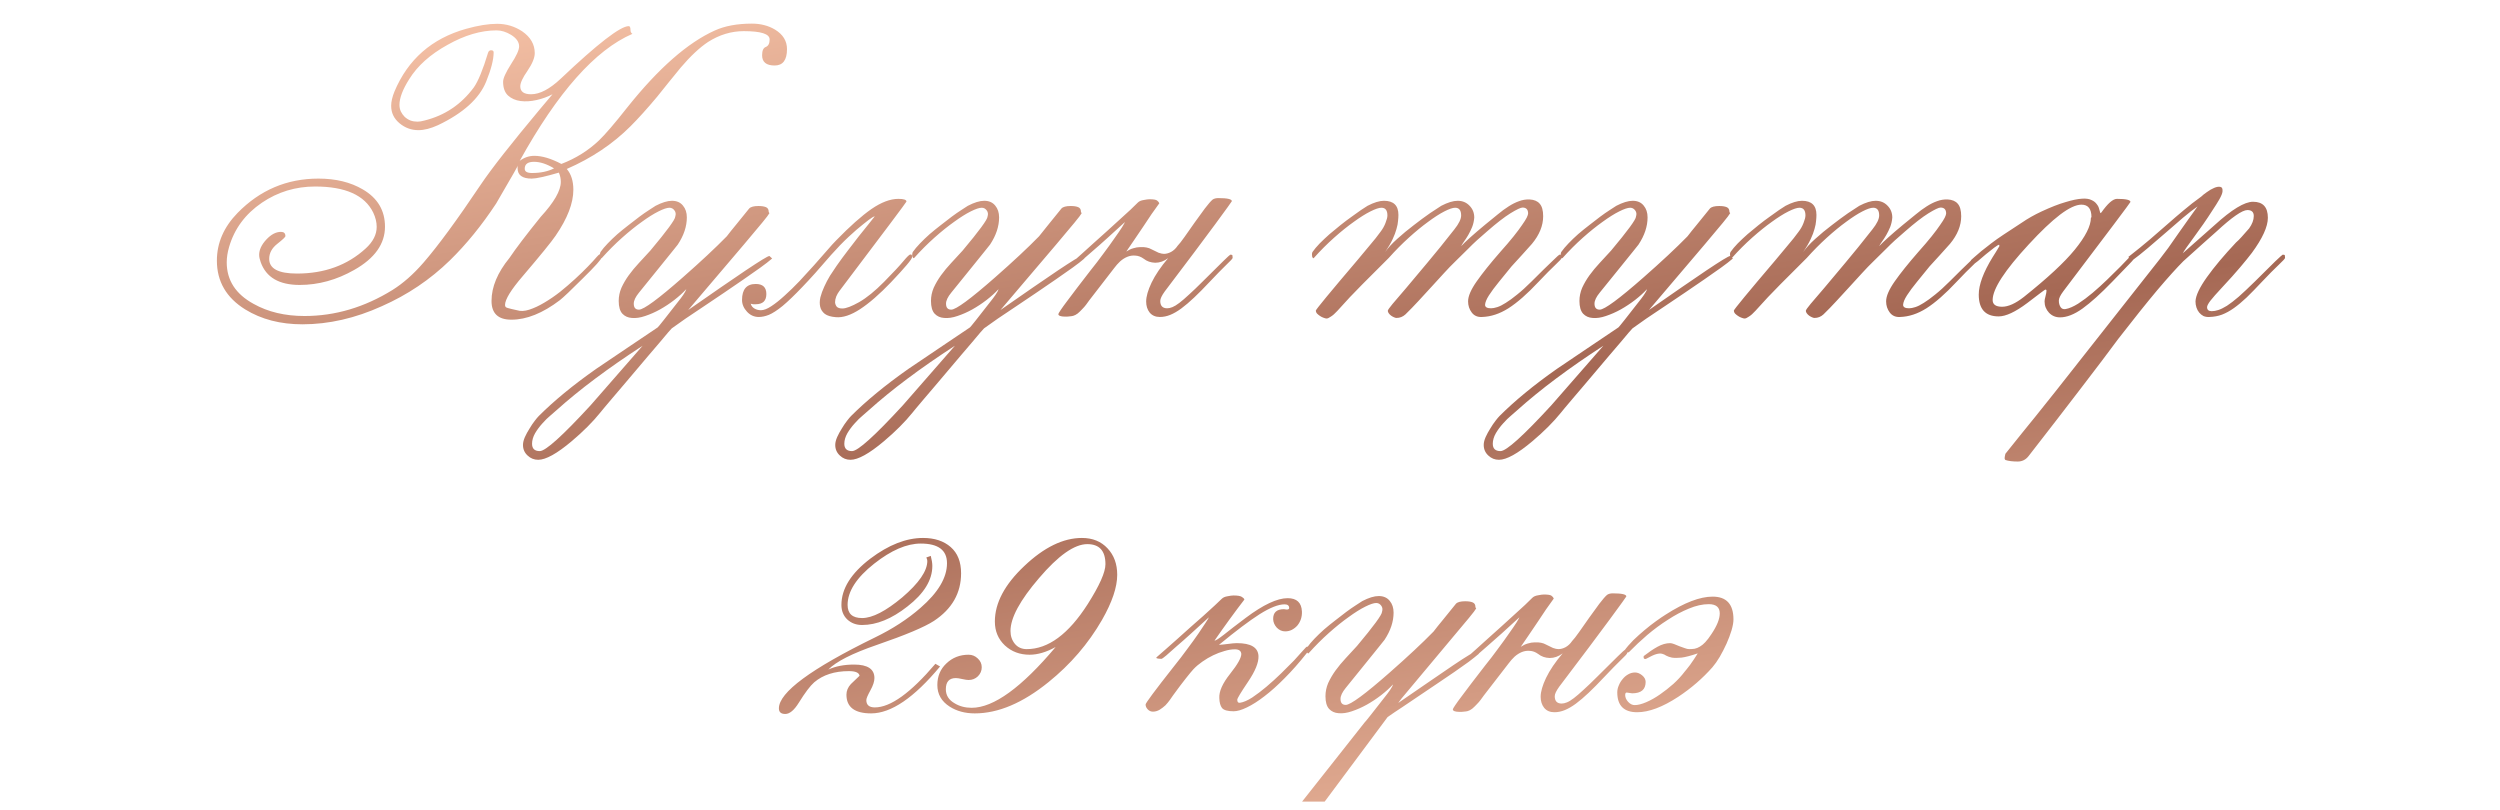 <?xml version="1.0" encoding="UTF-8"?> <svg xmlns="http://www.w3.org/2000/svg" width="253" height="82" viewBox="0 0 253 82" fill="none"><path d="M79.644 4.969C79.644 6.076 79.228 6.629 78.394 6.629C77.548 6.629 77.125 6.284 77.125 5.594C77.125 5.125 77.249 4.845 77.496 4.754C77.757 4.65 77.887 4.396 77.887 3.992C77.887 3.432 77.014 3.152 75.269 3.152C74.007 3.152 72.802 3.517 71.656 4.246C70.797 4.819 69.879 5.678 68.902 6.824C68.499 7.319 68.095 7.814 67.691 8.309C67.301 8.803 66.904 9.298 66.5 9.793C65.497 10.991 64.599 11.987 63.805 12.781C62.021 14.565 59.872 16.004 57.359 17.098C57.802 17.619 58.023 18.322 58.023 19.207C58.023 20.561 57.425 22.111 56.227 23.855C55.823 24.454 54.716 25.815 52.906 27.938C51.708 29.331 51.109 30.307 51.109 30.867C51.109 30.958 51.135 31.03 51.188 31.082C51.24 31.121 51.318 31.154 51.422 31.18C51.526 31.206 51.65 31.238 51.793 31.277C51.949 31.303 52.125 31.342 52.32 31.395C52.672 31.512 53.089 31.492 53.57 31.336C54.052 31.18 54.553 30.945 55.074 30.633C55.608 30.32 56.142 29.956 56.676 29.539C57.21 29.109 57.717 28.673 58.199 28.23C58.681 27.788 59.111 27.371 59.488 26.98C59.879 26.577 60.178 26.251 60.387 26.004C60.517 25.848 60.634 25.75 60.738 25.711C60.842 25.672 60.895 25.776 60.895 26.023C60.895 26.206 60.25 26.928 58.961 28.191C57.789 29.363 57.021 30.092 56.656 30.379C54.925 31.694 53.29 32.352 51.754 32.352C50.413 32.352 49.742 31.72 49.742 30.457C49.742 29.038 50.348 27.586 51.559 26.102C52.197 25.151 53.251 23.764 54.723 21.941C56.077 20.47 56.754 19.292 56.754 18.406C56.754 18.081 56.689 17.768 56.559 17.469C55.178 17.872 54.26 18.074 53.805 18.074C52.854 18.074 52.379 17.723 52.379 17.02C52.379 16.967 52.379 16.922 52.379 16.883C52.392 16.844 52.405 16.798 52.418 16.746C52.184 17.189 51.878 17.729 51.5 18.367C51.135 18.992 50.706 19.734 50.211 20.594C48.753 22.807 47.19 24.728 45.523 26.355C43.531 28.296 41.24 29.838 38.648 30.984C35.953 32.208 33.271 32.82 30.602 32.82C28.375 32.82 26.448 32.319 24.82 31.316C22.906 30.131 21.949 28.484 21.949 26.375C21.949 24.591 22.646 22.983 24.039 21.551C26.305 19.233 29.033 18.074 32.223 18.074C33.98 18.074 35.478 18.439 36.715 19.168C38.212 20.04 38.961 21.297 38.961 22.938C38.961 24.682 37.926 26.141 35.855 27.312C34.072 28.328 32.229 28.836 30.328 28.836C28.245 28.836 26.93 28.068 26.383 26.531C26.279 26.245 26.227 25.997 26.227 25.789C26.227 25.281 26.467 24.767 26.949 24.246C27.431 23.725 27.926 23.465 28.434 23.465C28.733 23.465 28.883 23.608 28.883 23.895C28.883 23.986 28.609 24.246 28.062 24.676C27.516 25.105 27.242 25.613 27.242 26.199C27.242 27.189 28.18 27.684 30.055 27.684C32.841 27.684 35.159 26.837 37.008 25.145C37.75 24.467 38.121 23.738 38.121 22.957C38.121 22.488 38.004 22.006 37.77 21.512C36.91 19.754 34.95 18.875 31.891 18.875C29.912 18.875 28.115 19.422 26.5 20.516C24.82 21.662 23.713 23.159 23.18 25.008C23.023 25.555 22.945 26.069 22.945 26.551C22.945 28.361 23.85 29.76 25.66 30.75C27.119 31.57 28.837 31.98 30.816 31.98C33.915 31.98 36.884 31.102 39.723 29.344C40.243 29.018 40.764 28.628 41.285 28.172C41.806 27.716 42.327 27.189 42.848 26.59C44.319 24.897 46.246 22.273 48.629 18.719C49.189 17.885 49.97 16.831 50.973 15.555C51.975 14.279 53.206 12.768 54.664 11.023L55.914 9.539C55.419 9.799 54.879 9.995 54.293 10.125C53.72 10.255 53.18 10.288 52.672 10.223C52.177 10.158 51.76 9.975 51.422 9.676C51.083 9.363 50.914 8.895 50.914 8.27C50.914 7.931 51.181 7.339 51.715 6.492C52.262 5.659 52.535 5.06 52.535 4.695C52.535 4.253 52.262 3.862 51.715 3.523C51.22 3.224 50.732 3.074 50.25 3.074C48.675 3.074 47.021 3.562 45.289 4.539C43.544 5.503 42.255 6.655 41.422 7.996C40.758 9.038 40.426 9.91 40.426 10.613C40.426 10.848 40.471 11.069 40.562 11.277C40.667 11.486 40.797 11.668 40.953 11.824C41.122 11.98 41.318 12.104 41.539 12.195C41.76 12.273 41.995 12.312 42.242 12.312C42.45 12.312 42.691 12.273 42.965 12.195C45.009 11.688 46.669 10.574 47.945 8.855C48.388 8.23 48.87 7.059 49.391 5.34C49.443 5.171 49.547 5.086 49.703 5.086C49.872 5.086 49.957 5.158 49.957 5.301C49.957 6.03 49.703 7.02 49.195 8.27C48.492 9.988 46.871 11.453 44.332 12.664C43.59 13.003 42.926 13.172 42.34 13.172C41.624 13.172 40.986 12.938 40.426 12.469C39.866 12 39.586 11.414 39.586 10.711C39.586 10.294 39.697 9.812 39.918 9.266C41.285 6.01 43.7 3.895 47.164 2.918C48.375 2.579 49.423 2.41 50.309 2.41C51.233 2.41 52.079 2.664 52.848 3.172C53.694 3.758 54.117 4.493 54.117 5.379C54.117 5.848 53.87 6.447 53.375 7.176C52.893 7.866 52.652 8.387 52.652 8.738C52.652 9.272 53.017 9.539 53.746 9.539C54.632 9.539 55.634 9.012 56.754 7.957C60.491 4.415 62.783 2.645 63.629 2.645C63.746 2.645 63.805 2.775 63.805 3.035C63.805 3.217 63.87 3.348 64 3.426C60.237 5.053 56.435 9.337 52.594 16.277C53.05 15.939 53.544 15.77 54.078 15.77C54.859 15.77 55.771 16.043 56.812 16.59C58.271 16.03 59.54 15.236 60.621 14.207C60.921 13.921 61.311 13.497 61.793 12.938C62.275 12.378 62.854 11.668 63.531 10.809C66.656 6.902 69.586 4.331 72.32 3.094C73.349 2.625 74.606 2.391 76.09 2.391C76.975 2.391 77.757 2.592 78.434 2.996C79.241 3.491 79.644 4.148 79.644 4.969ZM56.07 17.039C55.341 16.596 54.664 16.375 54.039 16.375C53.414 16.375 53.102 16.609 53.102 17.078C53.102 17.365 53.349 17.508 53.844 17.508C54.703 17.508 55.445 17.352 56.07 17.039ZM69.508 22C69.508 22.912 69.202 23.829 68.59 24.754C68.538 24.819 68.356 25.047 68.043 25.438C67.743 25.815 67.307 26.355 66.734 27.059L64.664 29.617C64.312 30.047 64.137 30.418 64.137 30.73C64.137 31.134 64.312 31.336 64.664 31.336C65.146 31.336 66.624 30.249 69.098 28.074C70.934 26.46 72.418 25.073 73.551 23.914C73.798 23.588 74.111 23.198 74.488 22.742C74.866 22.273 75.309 21.727 75.816 21.102C75.973 20.932 76.285 20.848 76.754 20.848C77.079 20.848 77.333 20.887 77.516 20.965C77.698 21.043 77.789 21.193 77.789 21.414C77.789 21.466 77.815 21.518 77.867 21.57C77.802 21.701 77.555 22.026 77.125 22.547C76.708 23.055 76.103 23.777 75.309 24.715L69.644 31.375C70.882 30.516 71.988 29.747 72.965 29.07C73.954 28.393 74.794 27.82 75.484 27.352C76.188 26.883 76.741 26.525 77.144 26.277C77.548 26.03 77.789 25.906 77.867 25.906L78.141 26.16C77.841 26.421 77.438 26.733 76.93 27.098C76.422 27.462 75.856 27.859 75.231 28.289C74.606 28.719 73.948 29.168 73.258 29.637C72.568 30.105 71.891 30.561 71.227 31.004C70.576 31.434 69.963 31.844 69.391 32.234C68.831 32.625 68.362 32.957 67.984 33.23C67.958 33.257 67.835 33.393 67.613 33.641C67.405 33.901 67.132 34.227 66.793 34.617C66.454 35.021 66.07 35.47 65.641 35.965C65.224 36.46 64.794 36.967 64.352 37.488C63.922 38.009 63.492 38.517 63.062 39.012C62.646 39.507 62.268 39.949 61.93 40.34C61.591 40.743 61.311 41.075 61.09 41.336C60.882 41.596 60.764 41.74 60.738 41.766C59.983 42.703 59.02 43.667 57.848 44.656C56.363 45.906 55.237 46.531 54.469 46.531C54.052 46.531 53.694 46.388 53.395 46.102C53.082 45.815 52.926 45.457 52.926 45.027C52.926 44.793 52.991 44.526 53.121 44.227C53.251 43.94 53.408 43.654 53.59 43.367C53.759 43.081 53.935 42.82 54.117 42.586C54.286 42.365 54.423 42.202 54.527 42.098C55.283 41.342 56.142 40.568 57.105 39.773C58.069 38.979 59.143 38.165 60.328 37.332C61.383 36.629 62.425 35.926 63.453 35.223C64.482 34.533 65.517 33.836 66.559 33.133C66.611 33.107 67.385 32.13 68.883 30.203C68.974 30.086 69.059 29.969 69.137 29.852C69.215 29.734 69.28 29.63 69.332 29.539C69.384 29.448 69.417 29.376 69.43 29.324C69.456 29.272 69.456 29.259 69.43 29.285C69.104 29.637 68.707 29.995 68.238 30.359C67.783 30.711 67.301 31.03 66.793 31.316C66.298 31.59 65.797 31.811 65.289 31.98C64.794 32.15 64.345 32.215 63.941 32.176C63.551 32.15 63.232 32.007 62.984 31.746C62.737 31.473 62.613 31.043 62.613 30.457C62.613 30.001 62.704 29.559 62.887 29.129C63.082 28.699 63.329 28.276 63.629 27.859C63.941 27.43 64.287 27.013 64.664 26.609C65.055 26.193 65.439 25.776 65.816 25.359C67.496 23.354 68.336 22.208 68.336 21.922C68.414 21.674 68.388 21.466 68.258 21.297C68.128 21.115 67.958 21.023 67.75 21.023C67.503 21.023 67.132 21.147 66.637 21.395C66.142 21.642 65.582 21.994 64.957 22.449C64.332 22.892 63.668 23.426 62.965 24.051C62.262 24.676 61.578 25.359 60.914 26.102C60.888 26.141 60.855 26.141 60.816 26.102C60.777 26.062 60.745 26.01 60.719 25.945C60.706 25.88 60.706 25.809 60.719 25.73C60.719 25.639 60.738 25.561 60.777 25.496C60.96 25.236 61.2 24.949 61.5 24.637C61.8 24.324 62.125 24.012 62.477 23.699C62.841 23.387 63.219 23.081 63.609 22.781C64 22.469 64.371 22.182 64.723 21.922C65.074 21.662 65.393 21.44 65.68 21.258C65.966 21.062 66.188 20.919 66.344 20.828C66.995 20.49 67.548 20.32 68.004 20.32C68.486 20.32 68.857 20.483 69.117 20.809C69.378 21.121 69.508 21.518 69.508 22ZM65.035 34.988C61.546 37.254 58.648 39.422 56.344 41.492C56.214 41.609 56.012 41.785 55.738 42.02C55.452 42.254 55.172 42.527 54.898 42.84C54.612 43.152 54.365 43.484 54.156 43.836C53.948 44.2 53.844 44.559 53.844 44.91C53.844 45.405 54.104 45.652 54.625 45.652C55.211 45.652 56.923 44.109 59.762 41.023L65.035 34.988ZM92.301 26.023C92.301 26.128 92.118 26.395 91.754 26.824C91.402 27.241 90.875 27.82 90.172 28.562C89.013 29.773 87.965 30.685 87.027 31.297C86.103 31.896 85.289 32.163 84.586 32.098C84.091 32.059 83.72 31.948 83.473 31.766C83.225 31.57 83.069 31.329 83.004 31.043C82.939 30.756 82.945 30.438 83.023 30.086C83.115 29.734 83.245 29.376 83.414 29.012C83.583 28.634 83.779 28.263 84 27.898C84.234 27.534 84.456 27.202 84.664 26.902C85.029 26.381 85.406 25.867 85.797 25.359C86.188 24.838 86.559 24.357 86.91 23.914C87.275 23.458 87.594 23.061 87.867 22.723C88.141 22.371 88.342 22.117 88.473 21.961C88.551 21.857 88.486 21.87 88.277 22C88.069 22.13 87.757 22.365 87.34 22.703C86.923 23.029 86.435 23.452 85.875 23.973C85.315 24.494 84.723 25.105 84.098 25.809C82.952 27.15 81.982 28.23 81.188 29.051C80.406 29.871 79.742 30.509 79.195 30.965C78.648 31.408 78.186 31.707 77.809 31.863C77.444 32.007 77.106 32.078 76.793 32.078C76.324 32.078 75.927 31.902 75.602 31.551C75.263 31.186 75.094 30.789 75.094 30.359C75.094 29.279 75.556 28.738 76.481 28.738C77.197 28.738 77.555 29.077 77.555 29.754C77.555 30.444 77.197 30.789 76.481 30.789C76.415 30.789 76.331 30.789 76.227 30.789C76.109 30.776 76.025 30.756 75.973 30.73C76.025 30.939 76.148 31.102 76.344 31.219C76.539 31.336 76.76 31.395 77.008 31.395C77.294 31.395 77.646 31.258 78.062 30.984C78.479 30.711 78.928 30.353 79.41 29.91C79.905 29.467 80.406 28.979 80.914 28.445C81.422 27.898 81.91 27.365 82.379 26.844C82.848 26.31 83.277 25.822 83.668 25.379C84.059 24.923 84.378 24.572 84.625 24.324C86.005 22.905 87.19 21.85 88.18 21.16C89.182 20.47 90.094 20.125 90.914 20.125C91.461 20.125 91.734 20.216 91.734 20.398C91.734 20.451 89.469 23.471 84.938 29.461C84.82 29.617 84.716 29.799 84.625 30.008C84.547 30.216 84.508 30.412 84.508 30.594C84.521 30.763 84.579 30.913 84.684 31.043C84.801 31.16 84.99 31.219 85.25 31.219C85.615 31.219 86.181 31.004 86.949 30.574C87.717 30.131 88.557 29.448 89.469 28.523C90.38 27.599 91.025 26.909 91.402 26.453C91.793 25.984 92.034 25.75 92.125 25.75C92.216 25.75 92.268 25.776 92.281 25.828C92.294 25.867 92.301 25.932 92.301 26.023ZM101.109 22C101.109 22.912 100.803 23.829 100.191 24.754C100.139 24.819 99.957 25.047 99.644 25.438C99.345 25.815 98.909 26.355 98.336 27.059L96.266 29.617C95.914 30.047 95.738 30.418 95.738 30.73C95.738 31.134 95.914 31.336 96.266 31.336C96.747 31.336 98.225 30.249 100.699 28.074C102.535 26.46 104.02 25.073 105.152 23.914C105.4 23.588 105.712 23.198 106.09 22.742C106.467 22.273 106.91 21.727 107.418 21.102C107.574 20.932 107.887 20.848 108.355 20.848C108.681 20.848 108.935 20.887 109.117 20.965C109.299 21.043 109.391 21.193 109.391 21.414C109.391 21.466 109.417 21.518 109.469 21.57C109.404 21.701 109.156 22.026 108.727 22.547C108.31 23.055 107.704 23.777 106.91 24.715L101.246 31.375C102.483 30.516 103.59 29.747 104.566 29.07C105.556 28.393 106.396 27.82 107.086 27.352C107.789 26.883 108.342 26.525 108.746 26.277C109.15 26.03 109.391 25.906 109.469 25.906L109.742 26.16C109.443 26.421 109.039 26.733 108.531 27.098C108.023 27.462 107.457 27.859 106.832 28.289C106.207 28.719 105.549 29.168 104.859 29.637C104.169 30.105 103.492 30.561 102.828 31.004C102.177 31.434 101.565 31.844 100.992 32.234C100.432 32.625 99.963 32.957 99.586 33.23C99.56 33.257 99.436 33.393 99.215 33.641C99.007 33.901 98.733 34.227 98.394 34.617C98.056 35.021 97.672 35.47 97.242 35.965C96.826 36.46 96.396 36.967 95.953 37.488C95.523 38.009 95.094 38.517 94.664 39.012C94.247 39.507 93.87 39.949 93.531 40.34C93.193 40.743 92.913 41.075 92.691 41.336C92.483 41.596 92.366 41.74 92.34 41.766C91.585 42.703 90.621 43.667 89.449 44.656C87.965 45.906 86.838 46.531 86.07 46.531C85.654 46.531 85.296 46.388 84.996 46.102C84.684 45.815 84.527 45.457 84.527 45.027C84.527 44.793 84.592 44.526 84.723 44.227C84.853 43.94 85.009 43.654 85.191 43.367C85.361 43.081 85.537 42.82 85.719 42.586C85.888 42.365 86.025 42.202 86.129 42.098C86.884 41.342 87.743 40.568 88.707 39.773C89.671 38.979 90.745 38.165 91.93 37.332C92.984 36.629 94.026 35.926 95.055 35.223C96.083 34.533 97.118 33.836 98.16 33.133C98.212 33.107 98.987 32.13 100.484 30.203C100.576 30.086 100.66 29.969 100.738 29.852C100.816 29.734 100.882 29.63 100.934 29.539C100.986 29.448 101.018 29.376 101.031 29.324C101.057 29.272 101.057 29.259 101.031 29.285C100.706 29.637 100.309 29.995 99.84 30.359C99.384 30.711 98.902 31.03 98.394 31.316C97.9 31.59 97.398 31.811 96.891 31.98C96.396 32.15 95.947 32.215 95.543 32.176C95.152 32.15 94.833 32.007 94.586 31.746C94.338 31.473 94.215 31.043 94.215 30.457C94.215 30.001 94.306 29.559 94.488 29.129C94.684 28.699 94.931 28.276 95.231 27.859C95.543 27.43 95.888 27.013 96.266 26.609C96.656 26.193 97.04 25.776 97.418 25.359C99.098 23.354 99.938 22.208 99.938 21.922C100.016 21.674 99.99 21.466 99.859 21.297C99.729 21.115 99.56 21.023 99.352 21.023C99.104 21.023 98.733 21.147 98.238 21.395C97.743 21.642 97.184 21.994 96.559 22.449C95.934 22.892 95.269 23.426 94.566 24.051C93.863 24.676 93.18 25.359 92.516 26.102C92.49 26.141 92.457 26.141 92.418 26.102C92.379 26.062 92.346 26.01 92.32 25.945C92.307 25.88 92.307 25.809 92.32 25.73C92.32 25.639 92.34 25.561 92.379 25.496C92.561 25.236 92.802 24.949 93.102 24.637C93.401 24.324 93.727 24.012 94.078 23.699C94.443 23.387 94.82 23.081 95.211 22.781C95.602 22.469 95.973 22.182 96.324 21.922C96.676 21.662 96.995 21.44 97.281 21.258C97.568 21.062 97.789 20.919 97.945 20.828C98.596 20.49 99.15 20.32 99.606 20.32C100.087 20.32 100.458 20.483 100.719 20.809C100.979 21.121 101.109 21.518 101.109 22ZM96.637 34.988C93.147 37.254 90.25 39.422 87.945 41.492C87.815 41.609 87.613 41.785 87.34 42.02C87.053 42.254 86.773 42.527 86.5 42.84C86.213 43.152 85.966 43.484 85.758 43.836C85.549 44.2 85.445 44.559 85.445 44.91C85.445 45.405 85.706 45.652 86.227 45.652C86.812 45.652 88.525 44.109 91.363 41.023L96.637 34.988ZM110.23 30.398C110.152 30.516 110.048 30.659 109.918 30.828C109.801 30.984 109.664 31.141 109.508 31.297C109.365 31.453 109.215 31.596 109.059 31.727C108.902 31.844 108.753 31.922 108.609 31.961C108.518 31.987 108.388 32.007 108.219 32.02C108.049 32.046 107.887 32.052 107.73 32.039C107.561 32.039 107.418 32.02 107.301 31.98C107.171 31.941 107.105 31.876 107.105 31.785C107.105 31.746 107.184 31.609 107.34 31.375C107.496 31.141 107.717 30.835 108.004 30.457C108.277 30.079 108.616 29.63 109.02 29.109C109.41 28.588 109.846 28.022 110.328 27.41C110.81 26.811 111.259 26.225 111.676 25.652C112.105 25.079 112.477 24.565 112.789 24.109C113.115 23.654 113.368 23.283 113.551 22.996C113.733 22.697 113.831 22.521 113.844 22.469C113.219 23.042 112.626 23.582 112.066 24.09C111.507 24.598 111.005 25.04 110.562 25.418C110.133 25.796 109.781 26.102 109.508 26.336C109.247 26.557 109.104 26.668 109.078 26.668C109.039 26.668 108.98 26.668 108.902 26.668C108.824 26.668 108.753 26.662 108.688 26.648C108.622 26.635 108.577 26.622 108.551 26.609C108.512 26.583 108.512 26.551 108.551 26.512C108.785 26.303 109.085 26.037 109.449 25.711C109.827 25.372 110.23 25.008 110.66 24.617C111.09 24.227 111.533 23.829 111.988 23.426C112.457 23.009 112.893 22.612 113.297 22.234C113.714 21.857 114.085 21.518 114.41 21.219C114.736 20.906 114.983 20.665 115.152 20.496C115.283 20.366 115.478 20.281 115.738 20.242C115.999 20.19 116.194 20.164 116.324 20.164C116.741 20.164 117.001 20.21 117.105 20.301C117.21 20.379 117.281 20.47 117.32 20.574C117.086 20.887 116.826 21.251 116.539 21.668C116.266 22.085 115.979 22.514 115.68 22.957C115.38 23.4 115.081 23.842 114.781 24.285C114.495 24.715 114.228 25.105 113.98 25.457C114.215 25.301 114.449 25.19 114.684 25.125C114.931 25.047 115.165 25.008 115.387 25.008C115.621 24.995 115.836 25.008 116.031 25.047C116.227 25.086 116.389 25.145 116.52 25.223C116.793 25.366 117.034 25.483 117.242 25.574C117.464 25.652 117.646 25.691 117.789 25.691C118.023 25.691 118.264 25.626 118.512 25.496C118.772 25.353 118.993 25.145 119.176 24.871C119.332 24.715 119.566 24.415 119.879 23.973C120.204 23.517 120.543 23.035 120.895 22.527C121.259 22.02 121.604 21.544 121.93 21.102C122.268 20.659 122.529 20.359 122.711 20.203C122.854 20.099 123.049 20.047 123.297 20.047C124.208 20.047 124.664 20.151 124.664 20.359C124.664 20.385 124.104 21.16 122.984 22.684C121.865 24.207 120.159 26.479 117.867 29.5C117.568 29.917 117.418 30.236 117.418 30.457C117.418 30.952 117.652 31.199 118.121 31.199C118.277 31.199 118.453 31.16 118.648 31.082C118.844 31.004 119.078 30.861 119.352 30.652C119.625 30.444 119.951 30.164 120.328 29.812C120.719 29.461 121.181 29.018 121.715 28.484C122.652 27.547 123.342 26.863 123.785 26.434C124.241 25.991 124.482 25.77 124.508 25.77C124.638 25.77 124.71 25.796 124.723 25.848C124.736 25.9 124.742 25.984 124.742 26.102C124.742 26.167 124.527 26.401 124.098 26.805C123.681 27.208 123.121 27.781 122.418 28.523C121.845 29.135 121.324 29.663 120.855 30.105C120.387 30.548 119.951 30.919 119.547 31.219C119.156 31.505 118.785 31.72 118.434 31.863C118.082 32.007 117.73 32.078 117.379 32.078C116.936 32.078 116.591 31.928 116.344 31.629C116.109 31.329 115.992 30.958 115.992 30.516C115.992 30.008 116.174 29.37 116.539 28.602C116.917 27.82 117.477 26.994 118.219 26.121C117.802 26.434 117.366 26.59 116.91 26.59C116.454 26.577 116.064 26.44 115.738 26.18C115.465 25.984 115.185 25.88 114.898 25.867C114.625 25.841 114.358 25.88 114.098 25.984C113.837 26.088 113.59 26.245 113.355 26.453C113.134 26.662 112.932 26.889 112.75 27.137L110.23 30.398ZM139.703 23.465C139.924 23.178 140.094 22.879 140.211 22.566C140.341 22.241 140.406 21.987 140.406 21.805C140.406 21.284 140.204 21.023 139.801 21.023C139.553 21.023 139.182 21.147 138.688 21.395C138.193 21.642 137.633 21.994 137.008 22.449C136.383 22.892 135.719 23.426 135.016 24.051C134.312 24.676 133.629 25.359 132.965 26.102C132.939 26.141 132.906 26.147 132.867 26.121C132.841 26.082 132.815 26.03 132.789 25.965C132.776 25.9 132.77 25.822 132.77 25.73C132.77 25.639 132.789 25.561 132.828 25.496C133.01 25.236 133.251 24.949 133.551 24.637C133.863 24.324 134.195 24.012 134.547 23.699C134.911 23.387 135.283 23.081 135.66 22.781C136.051 22.469 136.422 22.189 136.773 21.941C137.125 21.681 137.444 21.453 137.73 21.258C138.017 21.062 138.238 20.919 138.395 20.828C139.046 20.49 139.599 20.32 140.055 20.32C141.031 20.32 141.52 20.796 141.52 21.746C141.52 21.928 141.507 22.137 141.48 22.371C141.467 22.592 141.415 22.859 141.324 23.172C141.246 23.471 141.116 23.816 140.934 24.207C140.751 24.598 140.497 25.034 140.172 25.516C140.445 25.112 140.849 24.669 141.383 24.188C141.93 23.693 142.496 23.224 143.082 22.781C143.668 22.326 144.215 21.922 144.723 21.57C145.243 21.219 145.621 20.971 145.855 20.828C146.507 20.49 147.06 20.32 147.516 20.32C147.997 20.32 148.395 20.483 148.707 20.809C149.033 21.134 149.195 21.538 149.195 22.02C149.169 22.358 149.098 22.677 148.98 22.977C148.863 23.263 148.733 23.53 148.59 23.777C148.447 24.025 148.303 24.246 148.16 24.441C148.03 24.624 147.932 24.78 147.867 24.91C148.089 24.676 148.395 24.383 148.785 24.031C149.189 23.667 149.69 23.237 150.289 22.742C150.745 22.365 151.168 22.02 151.559 21.707C151.949 21.381 152.32 21.108 152.672 20.887C153.036 20.652 153.388 20.477 153.727 20.359C154.065 20.229 154.423 20.171 154.801 20.184C155.257 20.21 155.595 20.353 155.816 20.613C156.051 20.874 156.168 21.297 156.168 21.883C156.168 22.833 155.79 23.764 155.035 24.676C154.697 25.053 154.352 25.438 154 25.828C153.661 26.206 153.316 26.583 152.965 26.961C152.535 27.495 152.112 28.016 151.695 28.523C151.279 29.031 150.94 29.487 150.68 29.891C150.432 30.281 150.302 30.6 150.289 30.848C150.289 31.082 150.491 31.199 150.895 31.199C151.064 31.199 151.272 31.16 151.52 31.082C151.767 31.004 152.053 30.861 152.379 30.652C152.717 30.444 153.102 30.164 153.531 29.812C153.974 29.461 154.462 29.018 154.996 28.484C155.934 27.547 156.63 26.863 157.086 26.434C157.542 25.991 157.783 25.77 157.809 25.77C157.939 25.77 158.01 25.796 158.023 25.848C158.036 25.9 158.043 25.984 158.043 26.102C158.043 26.167 157.828 26.401 157.398 26.805C156.969 27.208 156.402 27.781 155.699 28.523C154.566 29.734 153.551 30.626 152.652 31.199C151.767 31.759 150.875 32.052 149.977 32.078C149.534 32.104 149.189 31.954 148.941 31.629C148.694 31.303 148.57 30.926 148.57 30.496C148.57 29.975 148.863 29.298 149.449 28.465C150.035 27.631 150.823 26.648 151.812 25.516C152.359 24.904 152.815 24.37 153.18 23.914C153.544 23.458 153.831 23.074 154.039 22.762C154.26 22.449 154.417 22.202 154.508 22.02C154.599 21.824 154.645 21.688 154.645 21.609C154.645 21.206 154.456 21.004 154.078 21.004C153.896 21.004 153.486 21.199 152.848 21.59C152.223 21.98 151.441 22.586 150.504 23.406C149.749 24.044 149.117 24.624 148.609 25.145C148.102 25.652 147.652 26.095 147.262 26.473C146.91 26.811 146.533 27.202 146.129 27.645C145.738 28.074 145.322 28.53 144.879 29.012C144.449 29.494 144.007 29.975 143.551 30.457C143.108 30.939 142.665 31.395 142.223 31.824C141.962 32.059 141.663 32.176 141.324 32.176C141.246 32.176 141.155 32.15 141.051 32.098C140.96 32.059 140.868 32.007 140.777 31.941C140.686 31.876 140.608 31.798 140.543 31.707C140.478 31.616 140.445 31.531 140.445 31.453C140.445 31.375 140.608 31.141 140.934 30.75C141.272 30.359 141.734 29.819 142.32 29.129C142.919 28.426 143.629 27.579 144.449 26.59C145.283 25.6 146.194 24.474 147.184 23.211C147.639 22.638 147.867 22.169 147.867 21.805C147.867 21.284 147.665 21.023 147.262 21.023C147.014 21.023 146.65 21.147 146.168 21.395C145.686 21.642 145.139 21.994 144.527 22.449C143.915 22.892 143.264 23.426 142.574 24.051C141.884 24.676 141.207 25.359 140.543 26.102C139.645 27 138.759 27.885 137.887 28.758C137.027 29.617 136.181 30.516 135.348 31.453C135.1 31.727 134.879 31.922 134.684 32.039C134.501 32.169 134.358 32.234 134.254 32.234C134.176 32.234 134.072 32.208 133.941 32.156C133.824 32.117 133.707 32.059 133.59 31.98C133.473 31.902 133.368 31.818 133.277 31.727C133.199 31.635 133.16 31.538 133.16 31.434C133.16 31.329 134.566 29.624 137.379 26.316C137.835 25.77 138.258 25.262 138.648 24.793C139.052 24.324 139.404 23.881 139.703 23.465ZM166.734 22C166.734 22.912 166.428 23.829 165.816 24.754C165.764 24.819 165.582 25.047 165.27 25.438C164.97 25.815 164.534 26.355 163.961 27.059L161.891 29.617C161.539 30.047 161.363 30.418 161.363 30.73C161.363 31.134 161.539 31.336 161.891 31.336C162.372 31.336 163.85 30.249 166.324 28.074C168.16 26.46 169.645 25.073 170.777 23.914C171.025 23.588 171.337 23.198 171.715 22.742C172.092 22.273 172.535 21.727 173.043 21.102C173.199 20.932 173.512 20.848 173.98 20.848C174.306 20.848 174.56 20.887 174.742 20.965C174.924 21.043 175.016 21.193 175.016 21.414C175.016 21.466 175.042 21.518 175.094 21.57C175.029 21.701 174.781 22.026 174.352 22.547C173.935 23.055 173.329 23.777 172.535 24.715L166.871 31.375C168.108 30.516 169.215 29.747 170.191 29.07C171.181 28.393 172.021 27.82 172.711 27.352C173.414 26.883 173.967 26.525 174.371 26.277C174.775 26.03 175.016 25.906 175.094 25.906L175.367 26.16C175.068 26.421 174.664 26.733 174.156 27.098C173.648 27.462 173.082 27.859 172.457 28.289C171.832 28.719 171.174 29.168 170.484 29.637C169.794 30.105 169.117 30.561 168.453 31.004C167.802 31.434 167.19 31.844 166.617 32.234C166.057 32.625 165.589 32.957 165.211 33.23C165.185 33.257 165.061 33.393 164.84 33.641C164.632 33.901 164.358 34.227 164.02 34.617C163.681 35.021 163.297 35.47 162.867 35.965C162.451 36.46 162.021 36.967 161.578 37.488C161.148 38.009 160.719 38.517 160.289 39.012C159.872 39.507 159.495 39.949 159.156 40.34C158.818 40.743 158.538 41.075 158.316 41.336C158.108 41.596 157.991 41.74 157.965 41.766C157.21 42.703 156.246 43.667 155.074 44.656C153.59 45.906 152.464 46.531 151.695 46.531C151.279 46.531 150.921 46.388 150.621 46.102C150.309 45.815 150.152 45.457 150.152 45.027C150.152 44.793 150.217 44.526 150.348 44.227C150.478 43.94 150.634 43.654 150.816 43.367C150.986 43.081 151.161 42.82 151.344 42.586C151.513 42.365 151.65 42.202 151.754 42.098C152.509 41.342 153.368 40.568 154.332 39.773C155.296 38.979 156.37 38.165 157.555 37.332C158.609 36.629 159.651 35.926 160.68 35.223C161.708 34.533 162.743 33.836 163.785 33.133C163.837 33.107 164.612 32.13 166.109 30.203C166.201 30.086 166.285 29.969 166.363 29.852C166.441 29.734 166.507 29.63 166.559 29.539C166.611 29.448 166.643 29.376 166.656 29.324C166.682 29.272 166.682 29.259 166.656 29.285C166.331 29.637 165.934 29.995 165.465 30.359C165.009 30.711 164.527 31.03 164.02 31.316C163.525 31.59 163.023 31.811 162.516 31.98C162.021 32.15 161.572 32.215 161.168 32.176C160.777 32.15 160.458 32.007 160.211 31.746C159.964 31.473 159.84 31.043 159.84 30.457C159.84 30.001 159.931 29.559 160.113 29.129C160.309 28.699 160.556 28.276 160.855 27.859C161.168 27.43 161.513 27.013 161.891 26.609C162.281 26.193 162.665 25.776 163.043 25.359C164.723 23.354 165.562 22.208 165.562 21.922C165.641 21.674 165.615 21.466 165.484 21.297C165.354 21.115 165.185 21.023 164.977 21.023C164.729 21.023 164.358 21.147 163.863 21.395C163.368 21.642 162.809 21.994 162.184 22.449C161.559 22.892 160.895 23.426 160.191 24.051C159.488 24.676 158.805 25.359 158.141 26.102C158.115 26.141 158.082 26.141 158.043 26.102C158.004 26.062 157.971 26.01 157.945 25.945C157.932 25.88 157.932 25.809 157.945 25.73C157.945 25.639 157.965 25.561 158.004 25.496C158.186 25.236 158.427 24.949 158.727 24.637C159.026 24.324 159.352 24.012 159.703 23.699C160.068 23.387 160.445 23.081 160.836 22.781C161.227 22.469 161.598 22.182 161.949 21.922C162.301 21.662 162.62 21.44 162.906 21.258C163.193 21.062 163.414 20.919 163.57 20.828C164.221 20.49 164.775 20.32 165.23 20.32C165.712 20.32 166.083 20.483 166.344 20.809C166.604 21.121 166.734 21.518 166.734 22ZM162.262 34.988C158.772 37.254 155.875 39.422 153.57 41.492C153.44 41.609 153.238 41.785 152.965 42.02C152.678 42.254 152.398 42.527 152.125 42.84C151.839 43.152 151.591 43.484 151.383 43.836C151.174 44.2 151.07 44.559 151.07 44.91C151.07 45.405 151.331 45.652 151.852 45.652C152.438 45.652 154.15 44.109 156.988 41.023L162.262 34.988ZM182.008 23.465C182.229 23.178 182.398 22.879 182.516 22.566C182.646 22.241 182.711 21.987 182.711 21.805C182.711 21.284 182.509 21.023 182.105 21.023C181.858 21.023 181.487 21.147 180.992 21.395C180.497 21.642 179.938 21.994 179.312 22.449C178.688 22.892 178.023 23.426 177.32 24.051C176.617 24.676 175.934 25.359 175.27 26.102C175.243 26.141 175.211 26.147 175.172 26.121C175.146 26.082 175.12 26.03 175.094 25.965C175.081 25.9 175.074 25.822 175.074 25.73C175.074 25.639 175.094 25.561 175.133 25.496C175.315 25.236 175.556 24.949 175.855 24.637C176.168 24.324 176.5 24.012 176.852 23.699C177.216 23.387 177.587 23.081 177.965 22.781C178.355 22.469 178.727 22.189 179.078 21.941C179.43 21.681 179.749 21.453 180.035 21.258C180.322 21.062 180.543 20.919 180.699 20.828C181.35 20.49 181.904 20.32 182.359 20.32C183.336 20.32 183.824 20.796 183.824 21.746C183.824 21.928 183.811 22.137 183.785 22.371C183.772 22.592 183.72 22.859 183.629 23.172C183.551 23.471 183.421 23.816 183.238 24.207C183.056 24.598 182.802 25.034 182.477 25.516C182.75 25.112 183.154 24.669 183.688 24.188C184.234 23.693 184.801 23.224 185.387 22.781C185.973 22.326 186.52 21.922 187.027 21.57C187.548 21.219 187.926 20.971 188.16 20.828C188.811 20.49 189.365 20.32 189.82 20.32C190.302 20.32 190.699 20.483 191.012 20.809C191.337 21.134 191.5 21.538 191.5 22.02C191.474 22.358 191.402 22.677 191.285 22.977C191.168 23.263 191.038 23.53 190.895 23.777C190.751 24.025 190.608 24.246 190.465 24.441C190.335 24.624 190.237 24.78 190.172 24.91C190.393 24.676 190.699 24.383 191.09 24.031C191.493 23.667 191.995 23.237 192.594 22.742C193.049 22.365 193.473 22.02 193.863 21.707C194.254 21.381 194.625 21.108 194.977 20.887C195.341 20.652 195.693 20.477 196.031 20.359C196.37 20.229 196.728 20.171 197.105 20.184C197.561 20.21 197.9 20.353 198.121 20.613C198.355 20.874 198.473 21.297 198.473 21.883C198.473 22.833 198.095 23.764 197.34 24.676C197.001 25.053 196.656 25.438 196.305 25.828C195.966 26.206 195.621 26.583 195.27 26.961C194.84 27.495 194.417 28.016 194 28.523C193.583 29.031 193.245 29.487 192.984 29.891C192.737 30.281 192.607 30.6 192.594 30.848C192.594 31.082 192.796 31.199 193.199 31.199C193.368 31.199 193.577 31.16 193.824 31.082C194.072 31.004 194.358 30.861 194.684 30.652C195.022 30.444 195.406 30.164 195.836 29.812C196.279 29.461 196.767 29.018 197.301 28.484C198.238 27.547 198.935 26.863 199.391 26.434C199.846 25.991 200.087 25.77 200.113 25.77C200.243 25.77 200.315 25.796 200.328 25.848C200.341 25.9 200.348 25.984 200.348 26.102C200.348 26.167 200.133 26.401 199.703 26.805C199.273 27.208 198.707 27.781 198.004 28.523C196.871 29.734 195.855 30.626 194.957 31.199C194.072 31.759 193.18 32.052 192.281 32.078C191.839 32.104 191.493 31.954 191.246 31.629C190.999 31.303 190.875 30.926 190.875 30.496C190.875 29.975 191.168 29.298 191.754 28.465C192.34 27.631 193.128 26.648 194.117 25.516C194.664 24.904 195.12 24.37 195.484 23.914C195.849 23.458 196.135 23.074 196.344 22.762C196.565 22.449 196.721 22.202 196.812 22.02C196.904 21.824 196.949 21.688 196.949 21.609C196.949 21.206 196.76 21.004 196.383 21.004C196.201 21.004 195.79 21.199 195.152 21.59C194.527 21.98 193.746 22.586 192.809 23.406C192.053 24.044 191.422 24.624 190.914 25.145C190.406 25.652 189.957 26.095 189.566 26.473C189.215 26.811 188.837 27.202 188.434 27.645C188.043 28.074 187.626 28.53 187.184 29.012C186.754 29.494 186.311 29.975 185.855 30.457C185.413 30.939 184.97 31.395 184.527 31.824C184.267 32.059 183.967 32.176 183.629 32.176C183.551 32.176 183.46 32.15 183.355 32.098C183.264 32.059 183.173 32.007 183.082 31.941C182.991 31.876 182.913 31.798 182.848 31.707C182.783 31.616 182.75 31.531 182.75 31.453C182.75 31.375 182.913 31.141 183.238 30.75C183.577 30.359 184.039 29.819 184.625 29.129C185.224 28.426 185.934 27.579 186.754 26.59C187.587 25.6 188.499 24.474 189.488 23.211C189.944 22.638 190.172 22.169 190.172 21.805C190.172 21.284 189.97 21.023 189.566 21.023C189.319 21.023 188.954 21.147 188.473 21.395C187.991 21.642 187.444 21.994 186.832 22.449C186.22 22.892 185.569 23.426 184.879 24.051C184.189 24.676 183.512 25.359 182.848 26.102C181.949 27 181.064 27.885 180.191 28.758C179.332 29.617 178.486 30.516 177.652 31.453C177.405 31.727 177.184 31.922 176.988 32.039C176.806 32.169 176.663 32.234 176.559 32.234C176.48 32.234 176.376 32.208 176.246 32.156C176.129 32.117 176.012 32.059 175.895 31.98C175.777 31.902 175.673 31.818 175.582 31.727C175.504 31.635 175.465 31.538 175.465 31.434C175.465 31.329 176.871 29.624 179.684 26.316C180.139 25.77 180.562 25.262 180.953 24.793C181.357 24.324 181.708 23.881 182.008 23.465ZM216.09 25.926C216.09 26.056 215.875 26.336 215.445 26.766C215.029 27.182 214.469 27.762 213.766 28.504C212.594 29.715 211.591 30.62 210.758 31.219C209.924 31.818 209.163 32.117 208.473 32.117C208.03 32.117 207.659 31.961 207.359 31.648C207.06 31.323 206.91 30.939 206.91 30.496C206.91 30.379 206.943 30.203 207.008 29.969C207.073 29.721 207.105 29.539 207.105 29.422C207.105 29.344 207.066 29.305 206.988 29.305C206.949 29.305 206.337 29.76 205.152 30.672C203.954 31.57 202.991 32.02 202.262 32.02C200.921 32.02 200.25 31.284 200.25 29.812C200.25 28.81 200.719 27.547 201.656 26.023C201.76 25.854 201.871 25.678 201.988 25.496C202.105 25.314 202.223 25.119 202.34 24.91L202.32 24.773C202.255 24.76 202.086 24.858 201.812 25.066C201.552 25.262 201.272 25.483 200.973 25.73C200.673 25.978 200.406 26.206 200.172 26.414C199.924 26.609 199.788 26.707 199.762 26.707C199.71 26.707 199.671 26.694 199.645 26.668C199.605 26.629 199.54 26.518 199.449 26.336C199.501 26.297 199.618 26.193 199.801 26.023C199.983 25.854 200.217 25.652 200.504 25.418C200.79 25.184 201.122 24.923 201.5 24.637C201.891 24.337 202.314 24.038 202.77 23.738C203.355 23.361 203.961 22.963 204.586 22.547C205.211 22.117 205.888 21.733 206.617 21.395C207.542 20.965 208.342 20.652 209.02 20.457C209.697 20.249 210.263 20.131 210.719 20.105C211.109 20.079 211.422 20.125 211.656 20.242C211.891 20.346 212.066 20.483 212.184 20.652C212.314 20.809 212.398 20.978 212.438 21.16C212.49 21.329 212.529 21.466 212.555 21.57L212.652 21.512C213.303 20.587 213.831 20.125 214.234 20.125C215.146 20.125 215.602 20.229 215.602 20.438C215.602 20.49 213.336 23.504 208.805 29.48C208.505 29.884 208.355 30.197 208.355 30.418C208.355 30.678 208.414 30.9 208.531 31.082C208.648 31.251 208.818 31.316 209.039 31.277C209.404 31.212 209.827 31.03 210.309 30.73C210.79 30.418 211.279 30.053 211.773 29.637C212.281 29.207 212.776 28.758 213.258 28.289C213.753 27.807 214.195 27.371 214.586 26.98C214.977 26.577 215.296 26.245 215.543 25.984C215.79 25.711 215.927 25.574 215.953 25.574C216.083 25.574 216.135 25.607 216.109 25.672C216.096 25.724 216.09 25.809 216.09 25.926ZM211.656 21.98C211.656 21.134 211.318 20.711 210.641 20.711C210.094 20.711 209.371 21.049 208.473 21.727C207.587 22.404 206.533 23.406 205.309 24.734C202.874 27.365 201.656 29.24 201.656 30.359C201.656 30.815 201.975 31.043 202.613 31.043C203.238 31.043 203.974 30.711 204.82 30.047C207.203 28.146 208.915 26.557 209.957 25.281C211.051 23.94 211.598 22.859 211.598 22.039L211.656 21.98ZM222.184 30.496C222.21 29.91 222.594 29.096 223.336 28.055C224.078 27.013 225.061 25.841 226.285 24.539C226.454 24.396 226.643 24.207 226.852 23.973C227.073 23.725 227.327 23.439 227.613 23.113C227.926 22.671 228.082 22.254 228.082 21.863C228.082 21.46 227.867 21.258 227.438 21.258C226.917 21.258 225.875 21.98 224.312 23.426C223.935 23.751 223.466 24.168 222.906 24.676C222.346 25.171 221.695 25.756 220.953 26.434C220.289 27.098 219.41 28.074 218.316 29.363C217.236 30.652 215.927 32.286 214.391 34.266C213.401 35.607 212.151 37.26 210.641 39.227C209.13 41.206 207.346 43.517 205.289 46.16C205.003 46.525 204.638 46.707 204.195 46.707C203.674 46.707 203.258 46.655 202.945 46.551C202.893 46.499 202.867 46.44 202.867 46.375C202.867 46.297 202.893 46.147 202.945 45.926C202.971 45.9 203.525 45.21 204.605 43.855C204.983 43.4 205.458 42.814 206.031 42.098C206.591 41.395 207.262 40.555 208.043 39.578L218.57 26.219C218.818 25.906 219.104 25.529 219.43 25.086C219.755 24.63 220.087 24.155 220.426 23.66C220.777 23.165 221.122 22.677 221.461 22.195C221.812 21.701 222.125 21.264 222.398 20.887C221.982 21.173 221.487 21.557 220.914 22.039C220.354 22.521 219.768 23.029 219.156 23.562C218.557 24.083 217.958 24.598 217.359 25.105C216.76 25.613 216.227 26.037 215.758 26.375L215.387 26.004C216.22 25.353 216.949 24.76 217.574 24.227C218.212 23.68 218.805 23.165 219.352 22.684C219.911 22.189 220.458 21.72 220.992 21.277C221.526 20.822 222.118 20.359 222.77 19.891C222.9 19.76 223.089 19.611 223.336 19.441C223.583 19.259 223.831 19.116 224.078 19.012C224.326 18.908 224.534 18.875 224.703 18.914C224.872 18.94 224.944 19.096 224.918 19.383C224.905 19.552 224.801 19.812 224.605 20.164C224.41 20.503 224.169 20.887 223.883 21.316C223.609 21.746 223.31 22.195 222.984 22.664C222.659 23.133 222.346 23.569 222.047 23.973C221.76 24.376 221.507 24.728 221.285 25.027C221.077 25.327 220.947 25.529 220.895 25.633L224.117 22.781C225.849 21.206 227.145 20.418 228.004 20.418C229.007 20.418 229.508 20.958 229.508 22.039C229.508 22.938 228.967 24.122 227.887 25.594C227.6 25.971 227.21 26.453 226.715 27.039C226.22 27.625 225.602 28.315 224.859 29.109C224.312 29.695 223.922 30.138 223.688 30.438C223.466 30.737 223.355 30.952 223.355 31.082C223.355 31.355 223.512 31.492 223.824 31.492C224.033 31.492 224.254 31.453 224.488 31.375C224.736 31.297 225.029 31.154 225.367 30.945C225.706 30.724 226.103 30.418 226.559 30.027C227.014 29.624 227.561 29.109 228.199 28.484C229.124 27.56 229.814 26.876 230.27 26.434C230.738 25.991 230.986 25.77 231.012 25.77C231.142 25.77 231.214 25.796 231.227 25.848C231.24 25.9 231.246 25.984 231.246 26.102C231.246 26.167 231.031 26.401 230.602 26.805C230.172 27.208 229.605 27.781 228.902 28.523C228.329 29.135 227.815 29.663 227.359 30.105C226.904 30.535 226.474 30.893 226.07 31.18C225.667 31.466 225.263 31.688 224.859 31.844C224.469 31.987 224.046 32.065 223.59 32.078C223.368 32.091 223.167 32.059 222.984 31.98C222.815 31.889 222.672 31.772 222.555 31.629C222.438 31.486 222.346 31.316 222.281 31.121C222.216 30.926 222.184 30.717 222.184 30.496ZM97.262 58.016C97.262 60.021 96.344 61.629 94.508 62.84C93.544 63.465 91.624 64.272 88.746 65.262C86.246 66.121 84.606 66.954 83.824 67.762C84.553 67.423 85.426 67.254 86.441 67.254C87.809 67.254 88.492 67.71 88.492 68.621C88.492 68.96 88.356 69.376 88.082 69.871C87.809 70.366 87.672 70.691 87.672 70.848C87.672 71.342 87.958 71.59 88.531 71.59C90.12 71.59 92.164 70.118 94.664 67.176L95.133 67.449C92.503 70.613 90.178 72.195 88.16 72.195C86.493 72.195 85.66 71.564 85.66 70.301C85.66 69.91 85.81 69.552 86.109 69.227C86.396 68.953 86.689 68.673 86.988 68.387C86.936 68.074 86.578 67.918 85.914 67.918C84.456 67.918 83.284 68.296 82.398 69.051C81.995 69.402 81.474 70.092 80.836 71.121C80.367 71.876 79.912 72.254 79.469 72.254C79.039 72.254 78.824 72.065 78.824 71.688C78.824 70.073 82.06 67.684 88.531 64.519C90.328 63.647 91.871 62.645 93.16 61.512C94.944 59.962 95.836 58.458 95.836 57C95.836 55.672 94.951 55.008 93.18 55.008C91.76 55.008 90.191 55.685 88.473 57.039C86.676 58.458 85.777 59.852 85.777 61.219C85.777 62.104 86.266 62.547 87.242 62.547C88.284 62.547 89.638 61.85 91.305 60.457C92.997 59.012 93.844 57.781 93.844 56.766C93.844 56.675 93.811 56.557 93.746 56.414L94.195 56.258C94.299 56.661 94.352 57 94.352 57.273C94.352 58.706 93.512 60.073 91.832 61.375C90.243 62.625 88.713 63.25 87.242 63.25C86.643 63.25 86.142 63.061 85.738 62.684C85.348 62.306 85.152 61.818 85.152 61.219C85.152 59.578 86.129 58.016 88.082 56.531C89.931 55.138 91.708 54.441 93.414 54.441C94.573 54.441 95.504 54.747 96.207 55.359C96.91 55.971 97.262 56.857 97.262 58.016ZM113.062 58.172C113.062 59.422 112.548 60.945 111.52 62.742C110.139 65.138 108.336 67.234 106.109 69.031C103.505 71.141 101.018 72.195 98.648 72.195C97.672 72.195 96.826 71.967 96.109 71.512C95.276 70.978 94.859 70.249 94.859 69.324C94.859 68.439 95.165 67.71 95.777 67.137C96.389 66.551 97.138 66.258 98.023 66.258C98.375 66.258 98.681 66.382 98.941 66.629C99.215 66.876 99.352 67.176 99.352 67.527C99.352 67.879 99.221 68.185 98.961 68.445C98.701 68.693 98.388 68.816 98.023 68.816C97.88 68.816 97.665 68.784 97.379 68.719C97.092 68.654 96.878 68.621 96.734 68.621C96.057 68.621 95.719 68.999 95.719 69.754C95.719 70.366 96.018 70.841 96.617 71.18C97.112 71.479 97.685 71.629 98.336 71.629C100.549 71.629 103.382 69.578 106.832 65.477C105.895 65.997 105.016 66.258 104.195 66.258C103.206 66.258 102.372 65.945 101.695 65.32C101.018 64.682 100.68 63.875 100.68 62.898C100.68 61.023 101.676 59.148 103.668 57.273C105.66 55.385 107.6 54.441 109.488 54.441C110.569 54.441 111.435 54.793 112.086 55.496C112.737 56.186 113.062 57.078 113.062 58.172ZM111.871 57.098C111.871 55.743 111.259 55.066 110.035 55.066C108.733 55.066 107.105 56.212 105.152 58.504C103.225 60.743 102.262 62.527 102.262 63.855C102.262 64.363 102.411 64.799 102.711 65.164C103.01 65.516 103.408 65.691 103.902 65.691C106.077 65.691 108.134 64.174 110.074 61.141C111.272 59.253 111.871 57.905 111.871 57.098ZM132.223 66.121C131.48 67.059 130.745 67.892 130.016 68.621C129.299 69.35 128.616 69.962 127.965 70.457C127.327 70.952 126.734 71.329 126.188 71.59C125.654 71.85 125.204 71.981 124.84 71.981C124.241 71.981 123.85 71.87 123.668 71.648C123.499 71.427 123.408 71.095 123.395 70.652C123.355 69.975 123.72 69.155 124.488 68.191C125.243 67.241 125.621 66.57 125.621 66.18C125.595 65.867 125.38 65.711 124.977 65.711C124.638 65.711 124.28 65.769 123.902 65.887C123.525 65.991 123.147 66.134 122.77 66.316C122.392 66.499 122.027 66.713 121.676 66.961C121.337 67.195 121.038 67.449 120.777 67.723C120.621 67.892 120.367 68.198 120.016 68.641C119.664 69.083 119.228 69.663 118.707 70.379C118.629 70.496 118.525 70.646 118.395 70.828C118.264 71.01 118.115 71.193 117.945 71.375C117.763 71.544 117.568 71.694 117.359 71.824C117.138 71.954 116.91 72.019 116.676 72.019C116.48 72.019 116.311 71.948 116.168 71.805C116.012 71.648 115.934 71.479 115.934 71.297C115.921 71.167 116.884 69.871 118.824 67.41C119.306 66.811 119.755 66.225 120.172 65.652C120.602 65.079 120.973 64.565 121.285 64.109C121.598 63.654 121.845 63.283 122.027 62.996C122.223 62.697 122.327 62.521 122.34 62.469C121.715 63.042 121.122 63.582 120.562 64.09C120.003 64.598 119.501 65.04 119.059 65.418C118.629 65.796 118.284 66.102 118.023 66.336C117.75 66.557 117.6 66.668 117.574 66.668C117.535 66.668 117.477 66.668 117.398 66.668C117.32 66.668 117.249 66.662 117.184 66.648C117.118 66.635 117.073 66.622 117.047 66.609C117.008 66.583 117.008 66.551 117.047 66.512C117.281 66.303 117.587 66.037 117.965 65.711C118.329 65.385 118.727 65.034 119.156 64.656C119.586 64.266 120.029 63.868 120.484 63.465C120.953 63.061 121.389 62.677 121.793 62.312C122.21 61.935 122.581 61.596 122.906 61.297C123.232 60.997 123.479 60.763 123.648 60.594C123.779 60.464 123.974 60.379 124.234 60.34C124.495 60.288 124.69 60.262 124.82 60.262C125.237 60.262 125.517 60.307 125.66 60.398C125.803 60.477 125.895 60.568 125.934 60.672C125.452 61.297 124.951 61.967 124.43 62.684C123.909 63.4 123.401 64.116 122.906 64.832C123.01 64.845 123.329 64.643 123.863 64.227C124.397 63.797 125.133 63.23 126.07 62.527C127.841 61.199 129.254 60.535 130.309 60.535C131.233 60.535 131.715 60.984 131.754 61.883C131.767 62.143 131.734 62.397 131.656 62.645C131.578 62.879 131.461 63.094 131.305 63.289C131.148 63.471 130.96 63.621 130.738 63.738C130.53 63.842 130.302 63.895 130.055 63.895C129.742 63.895 129.462 63.771 129.215 63.523C128.98 63.263 128.857 62.977 128.844 62.664C128.831 61.987 129.195 61.648 129.938 61.648C129.977 61.648 130.022 61.655 130.074 61.668C130.139 61.681 130.185 61.688 130.211 61.688C130.38 61.688 130.465 61.635 130.465 61.531C130.465 61.284 130.309 61.16 129.996 61.16C129.371 61.16 128.531 61.492 127.477 62.156C126.435 62.82 125.061 63.855 123.355 65.262C123.473 65.249 123.616 65.236 123.785 65.223C123.954 65.197 124.124 65.177 124.293 65.164C124.475 65.138 124.638 65.118 124.781 65.106C124.938 65.092 125.068 65.086 125.172 65.086C126.591 65.086 127.32 65.522 127.359 66.394C127.385 67.046 127.034 67.912 126.305 68.992C125.576 70.073 125.211 70.678 125.211 70.809C125.211 71.043 125.302 71.147 125.484 71.121C125.836 71.069 126.246 70.893 126.715 70.594C127.184 70.281 127.665 69.917 128.16 69.5C128.668 69.07 129.163 68.621 129.645 68.152C130.139 67.671 130.576 67.234 130.953 66.844C131.331 66.44 131.63 66.108 131.852 65.848C132.086 65.574 132.229 65.438 132.281 65.438C132.333 65.438 132.398 65.463 132.477 65.516C132.555 65.568 132.561 65.639 132.496 65.731L132.223 66.121ZM141.832 70.691L141.5 71.141C142.685 70.32 143.746 69.591 144.684 68.953C145.621 68.302 146.422 67.755 147.086 67.312C147.763 66.857 148.297 66.512 148.688 66.277C149.078 66.03 149.312 65.906 149.391 65.906L149.664 66.16C149.404 66.382 149.059 66.655 148.629 66.981C148.199 67.293 147.711 67.638 147.164 68.016C146.63 68.38 146.064 68.764 145.465 69.168C144.866 69.572 144.267 69.975 143.668 70.379C143.069 70.783 142.49 71.173 141.93 71.551C141.37 71.915 140.868 72.254 140.426 72.566L134.059 81.121H131.773L138.082 73.133C138.134 73.107 138.909 72.13 140.406 70.203C140.497 70.086 140.582 69.969 140.66 69.852C140.738 69.734 140.803 69.63 140.855 69.539C140.908 69.448 140.94 69.376 140.953 69.324C140.979 69.272 140.979 69.259 140.953 69.285C140.628 69.637 140.23 69.995 139.762 70.359C139.306 70.711 138.824 71.03 138.316 71.316C137.822 71.59 137.32 71.811 136.812 71.981C136.318 72.15 135.868 72.215 135.465 72.176C135.074 72.15 134.755 72.007 134.508 71.746C134.26 71.473 134.137 71.043 134.137 70.457C134.137 70.001 134.228 69.559 134.41 69.129C134.605 68.699 134.853 68.276 135.152 67.859C135.465 67.43 135.81 67.013 136.188 66.609C136.578 66.193 136.962 65.776 137.34 65.359C139.02 63.354 139.859 62.208 139.859 61.922C139.938 61.675 139.911 61.466 139.781 61.297C139.651 61.115 139.482 61.023 139.273 61.023C139.026 61.023 138.655 61.147 138.16 61.395C137.665 61.642 137.105 61.993 136.48 62.449C135.855 62.892 135.191 63.426 134.488 64.051C133.785 64.676 133.102 65.359 132.438 66.102C132.411 66.141 132.379 66.141 132.34 66.102C132.301 66.062 132.268 66.01 132.242 65.945C132.229 65.88 132.229 65.809 132.242 65.731C132.242 65.639 132.262 65.561 132.301 65.496C132.483 65.236 132.724 64.949 133.023 64.637C133.323 64.324 133.648 64.012 134 63.699C134.365 63.387 134.742 63.081 135.133 62.781C135.523 62.469 135.895 62.182 136.246 61.922C136.598 61.661 136.917 61.44 137.203 61.258C137.49 61.062 137.711 60.919 137.867 60.828C138.518 60.49 139.072 60.32 139.527 60.32C140.009 60.32 140.38 60.483 140.641 60.809C140.901 61.121 141.031 61.518 141.031 62C141.031 62.911 140.725 63.829 140.113 64.754C140.061 64.819 139.879 65.047 139.566 65.438C139.267 65.815 138.831 66.356 138.258 67.059L136.188 69.617C135.836 70.047 135.66 70.418 135.66 70.731C135.66 71.134 135.836 71.336 136.188 71.336C136.669 71.336 138.147 70.249 140.621 68.074C142.457 66.46 143.941 65.073 145.074 63.914C145.322 63.589 145.634 63.198 146.012 62.742C146.389 62.273 146.832 61.727 147.34 61.102C147.496 60.932 147.809 60.848 148.277 60.848C148.603 60.848 148.857 60.887 149.039 60.965C149.221 61.043 149.312 61.193 149.312 61.414C149.312 61.466 149.339 61.518 149.391 61.57C149.326 61.7 149.078 62.026 148.648 62.547C148.219 63.055 147.613 63.777 146.832 64.715L141.832 70.691ZM150.152 70.398C150.074 70.516 149.97 70.659 149.84 70.828C149.723 70.984 149.586 71.141 149.43 71.297C149.286 71.453 149.137 71.596 148.98 71.727C148.824 71.844 148.674 71.922 148.531 71.961C148.44 71.987 148.31 72.007 148.141 72.019C147.971 72.046 147.809 72.052 147.652 72.039C147.483 72.039 147.34 72.019 147.223 71.981C147.092 71.941 147.027 71.876 147.027 71.785C147.027 71.746 147.105 71.609 147.262 71.375C147.418 71.141 147.639 70.835 147.926 70.457C148.199 70.079 148.538 69.63 148.941 69.109C149.332 68.588 149.768 68.022 150.25 67.41C150.732 66.811 151.181 66.225 151.598 65.652C152.027 65.079 152.398 64.565 152.711 64.109C153.036 63.654 153.29 63.283 153.473 62.996C153.655 62.697 153.753 62.521 153.766 62.469C153.141 63.042 152.548 63.582 151.988 64.09C151.428 64.598 150.927 65.04 150.484 65.418C150.055 65.796 149.703 66.102 149.43 66.336C149.169 66.557 149.026 66.668 149 66.668C148.961 66.668 148.902 66.668 148.824 66.668C148.746 66.668 148.674 66.662 148.609 66.648C148.544 66.635 148.499 66.622 148.473 66.609C148.434 66.583 148.434 66.551 148.473 66.512C148.707 66.303 149.007 66.037 149.371 65.711C149.749 65.372 150.152 65.008 150.582 64.617C151.012 64.227 151.454 63.829 151.91 63.426C152.379 63.009 152.815 62.612 153.219 62.234C153.635 61.857 154.007 61.518 154.332 61.219C154.658 60.906 154.905 60.665 155.074 60.496C155.204 60.366 155.4 60.281 155.66 60.242C155.921 60.19 156.116 60.164 156.246 60.164C156.663 60.164 156.923 60.21 157.027 60.301C157.132 60.379 157.203 60.47 157.242 60.574C157.008 60.887 156.747 61.251 156.461 61.668C156.188 62.085 155.901 62.514 155.602 62.957C155.302 63.4 155.003 63.842 154.703 64.285C154.417 64.715 154.15 65.106 153.902 65.457C154.137 65.301 154.371 65.19 154.605 65.125C154.853 65.047 155.087 65.008 155.309 65.008C155.543 64.995 155.758 65.008 155.953 65.047C156.148 65.086 156.311 65.144 156.441 65.223C156.715 65.366 156.956 65.483 157.164 65.574C157.385 65.652 157.568 65.691 157.711 65.691C157.945 65.691 158.186 65.626 158.434 65.496C158.694 65.353 158.915 65.144 159.098 64.871C159.254 64.715 159.488 64.415 159.801 63.973C160.126 63.517 160.465 63.035 160.816 62.527C161.181 62.02 161.526 61.544 161.852 61.102C162.19 60.659 162.451 60.359 162.633 60.203C162.776 60.099 162.971 60.047 163.219 60.047C164.13 60.047 164.586 60.151 164.586 60.359C164.586 60.385 164.026 61.16 162.906 62.684C161.786 64.207 160.081 66.479 157.789 69.5C157.49 69.917 157.34 70.236 157.34 70.457C157.34 70.952 157.574 71.199 158.043 71.199C158.199 71.199 158.375 71.16 158.57 71.082C158.766 71.004 159 70.861 159.273 70.652C159.547 70.444 159.872 70.164 160.25 69.812C160.641 69.461 161.103 69.018 161.637 68.484C162.574 67.547 163.264 66.863 163.707 66.434C164.163 65.991 164.404 65.769 164.43 65.769C164.56 65.769 164.632 65.796 164.645 65.848C164.658 65.9 164.664 65.984 164.664 66.102C164.664 66.167 164.449 66.401 164.02 66.805C163.603 67.208 163.043 67.781 162.34 68.523C161.767 69.135 161.246 69.663 160.777 70.106C160.309 70.548 159.872 70.919 159.469 71.219C159.078 71.505 158.707 71.72 158.355 71.863C158.004 72.007 157.652 72.078 157.301 72.078C156.858 72.078 156.513 71.928 156.266 71.629C156.031 71.329 155.914 70.958 155.914 70.516C155.914 70.008 156.096 69.37 156.461 68.602C156.839 67.82 157.398 66.993 158.141 66.121C157.724 66.434 157.288 66.59 156.832 66.59C156.376 66.577 155.986 66.44 155.66 66.18C155.387 65.984 155.107 65.88 154.82 65.867C154.547 65.841 154.28 65.88 154.02 65.984C153.759 66.088 153.512 66.245 153.277 66.453C153.056 66.662 152.854 66.889 152.672 67.137L150.152 70.398ZM171.812 66.121C171.122 66.356 170.576 66.499 170.172 66.551C169.768 66.59 169.443 66.59 169.195 66.551C168.961 66.499 168.772 66.434 168.629 66.356C168.499 66.264 168.355 66.199 168.199 66.16C168.043 66.121 167.848 66.134 167.613 66.199C167.379 66.264 167.04 66.421 166.598 66.668C166.533 66.707 166.467 66.707 166.402 66.668C166.337 66.629 166.318 66.538 166.344 66.394C166.826 66.017 167.288 65.704 167.73 65.457C168.173 65.21 168.603 65.086 169.02 65.086C169.124 65.086 169.26 65.118 169.43 65.184C169.599 65.249 169.775 65.32 169.957 65.398C170.152 65.463 170.335 65.529 170.504 65.594C170.673 65.659 170.816 65.691 170.934 65.691C171.142 65.691 171.331 65.678 171.5 65.652C171.682 65.613 171.858 65.542 172.027 65.438C172.21 65.333 172.392 65.184 172.574 64.988C172.77 64.78 172.978 64.507 173.199 64.168C173.759 63.335 174.039 62.638 174.039 62.078C174.039 61.453 173.668 61.141 172.926 61.141C172.301 61.141 171.63 61.29 170.914 61.59C170.211 61.876 169.501 62.254 168.785 62.723C168.069 63.178 167.372 63.693 166.695 64.266C166.031 64.838 165.426 65.405 164.879 65.965C164.84 66.004 164.781 66.03 164.703 66.043C164.638 66.043 164.573 66.037 164.508 66.023C164.456 66.01 164.41 65.991 164.371 65.965C164.332 65.939 164.326 65.913 164.352 65.887C164.612 65.522 164.924 65.158 165.289 64.793C165.667 64.428 166.051 64.083 166.441 63.758C166.845 63.419 167.229 63.12 167.594 62.859C167.971 62.586 168.297 62.365 168.57 62.195C170.458 60.984 172.04 60.379 173.316 60.379C174.723 60.379 175.426 61.147 175.426 62.684C175.426 62.983 175.361 63.354 175.23 63.797C175.1 64.227 174.931 64.676 174.723 65.144C174.514 65.6 174.286 66.043 174.039 66.473C173.792 66.889 173.544 67.241 173.297 67.527C172.294 68.66 171.142 69.656 169.84 70.516C168.251 71.557 166.865 72.078 165.68 72.078C164.339 72.078 163.668 71.408 163.668 70.066C163.668 69.832 163.72 69.598 163.824 69.363C163.915 69.129 164.046 68.914 164.215 68.719C164.371 68.523 164.553 68.367 164.762 68.25C164.983 68.12 165.217 68.055 165.465 68.055C165.712 68.055 165.953 68.152 166.188 68.348C166.422 68.543 166.539 68.764 166.539 69.012C166.539 69.78 166.083 70.164 165.172 70.164C165.107 70.164 165.016 70.151 164.898 70.125C164.781 70.099 164.69 70.086 164.625 70.086C164.521 70.086 164.469 70.171 164.469 70.34C164.469 70.574 164.566 70.802 164.762 71.023C164.97 71.245 165.191 71.356 165.426 71.356C165.751 71.356 166.142 71.258 166.598 71.062C167.053 70.867 167.516 70.607 167.984 70.281C168.453 69.956 168.909 69.598 169.352 69.207C169.794 68.803 170.172 68.393 170.484 67.977C170.51 67.938 170.576 67.859 170.68 67.742C170.784 67.612 170.901 67.462 171.031 67.293C171.161 67.111 171.292 66.922 171.422 66.727C171.565 66.518 171.695 66.316 171.812 66.121Z" fill="url(#paint0_linear_6010_12847)"></path><defs><linearGradient id="paint0_linear_6010_12847" x1="32.067" y1="-2.443" x2="51.597" y2="116.31" gradientUnits="userSpaceOnUse"><stop stop-color="#FFCCB0"></stop><stop offset="0.5" stop-color="#A56854"></stop><stop offset="1" stop-color="#FFCCB0"></stop></linearGradient></defs></svg> 